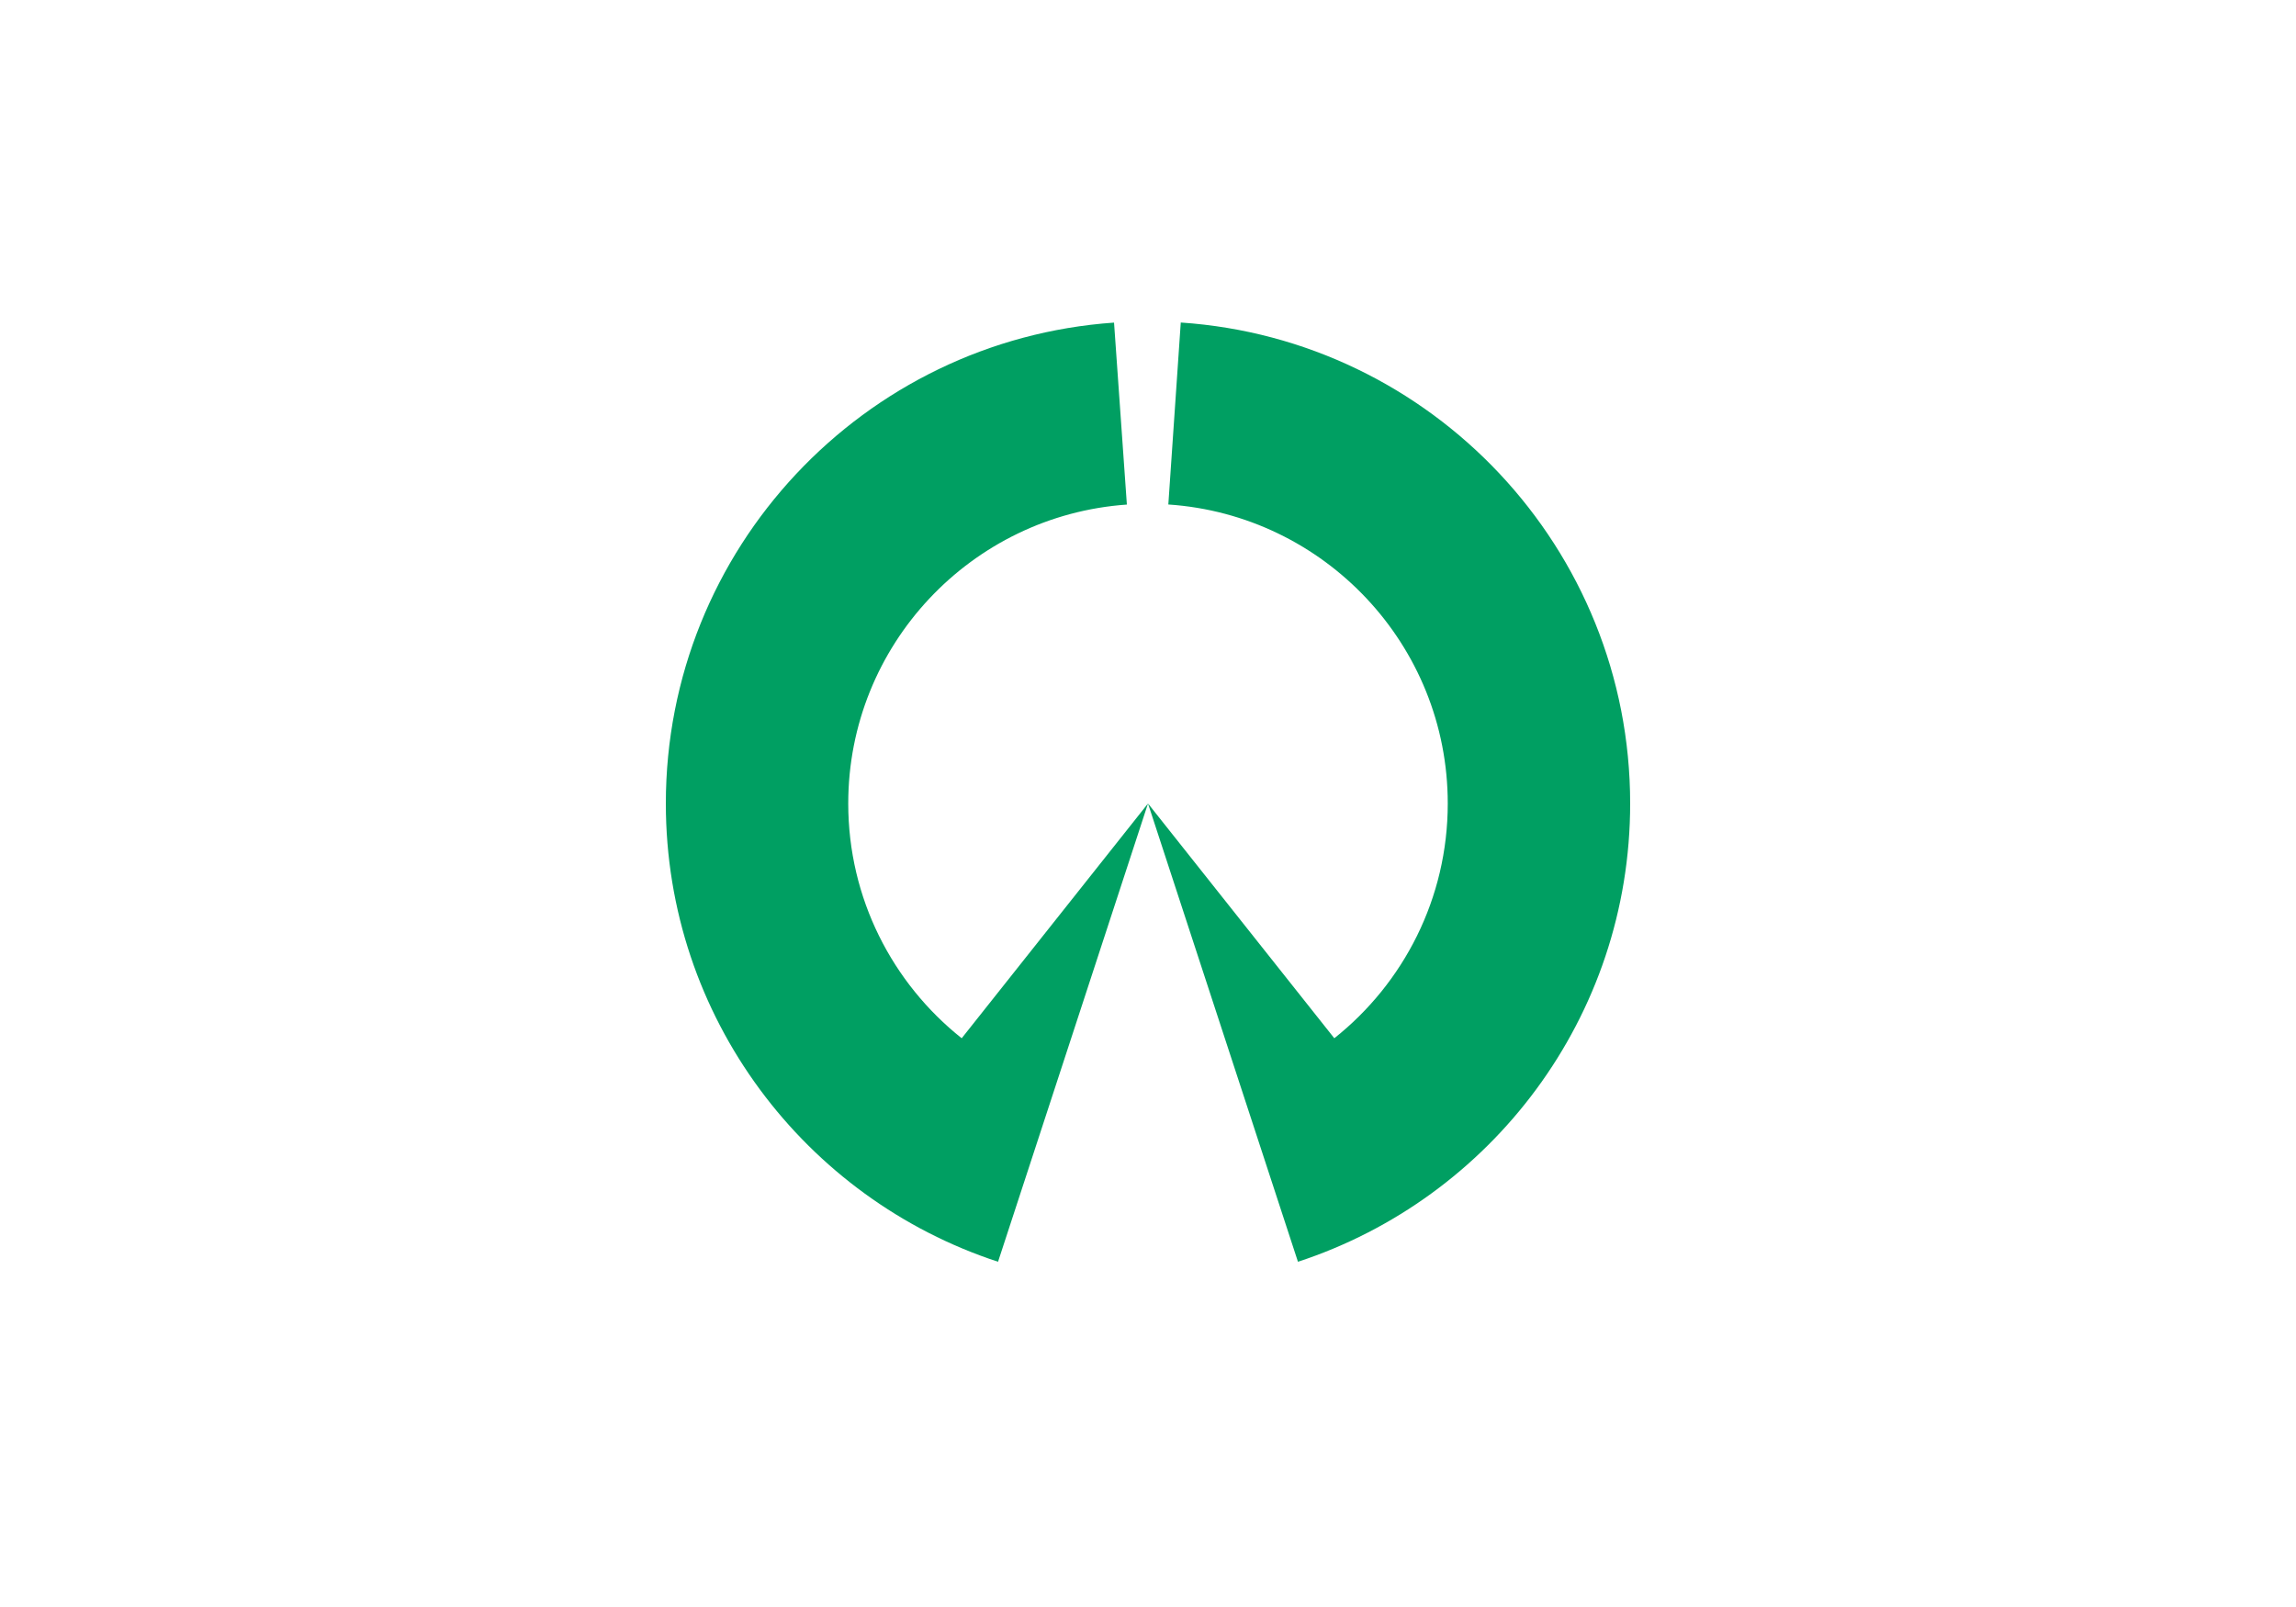<?xml version="1.0" encoding="UTF-8" standalone="no"?>
<!-- Created with Inkscape (http://www.inkscape.org/) -->
<svg
   xmlns:svg="http://www.w3.org/2000/svg"
   xmlns="http://www.w3.org/2000/svg"
   version="1.0"
   width="900"
   height="630"
   id="svg2">
  <defs
     id="defs5" />
  <rect
     width="900"
     height="630"
     x="0"
     y="0"
     id="rect2401"
     style="fill:#ffffff;stroke:none" />
  <path
     d="M 462.844,126.438 L 457.969,197.781 C 519.112,201.888 567.5,252.821 567.5,315 C 567.5,352.266 550.119,385.5 523.031,407.031 L 450,315 L 508.781,494.656 C 584.356,469.919 639,398.807 639,315 C 639,214.99 561.187,133.05 462.844,126.438 z M 450,315 L 376.969,407.031 C 349.881,385.5 332.5,352.266 332.5,315 C 332.5,252.927 380.723,202.071 441.719,197.812 L 436.688,126.469 C 338.566,133.31 261,215.149 261,315 C 261,398.807 315.644,469.919 391.219,494.656 L 450,315 z"
     id="path2386"
     style="fill:#009f62;stroke:none" />
</svg>
